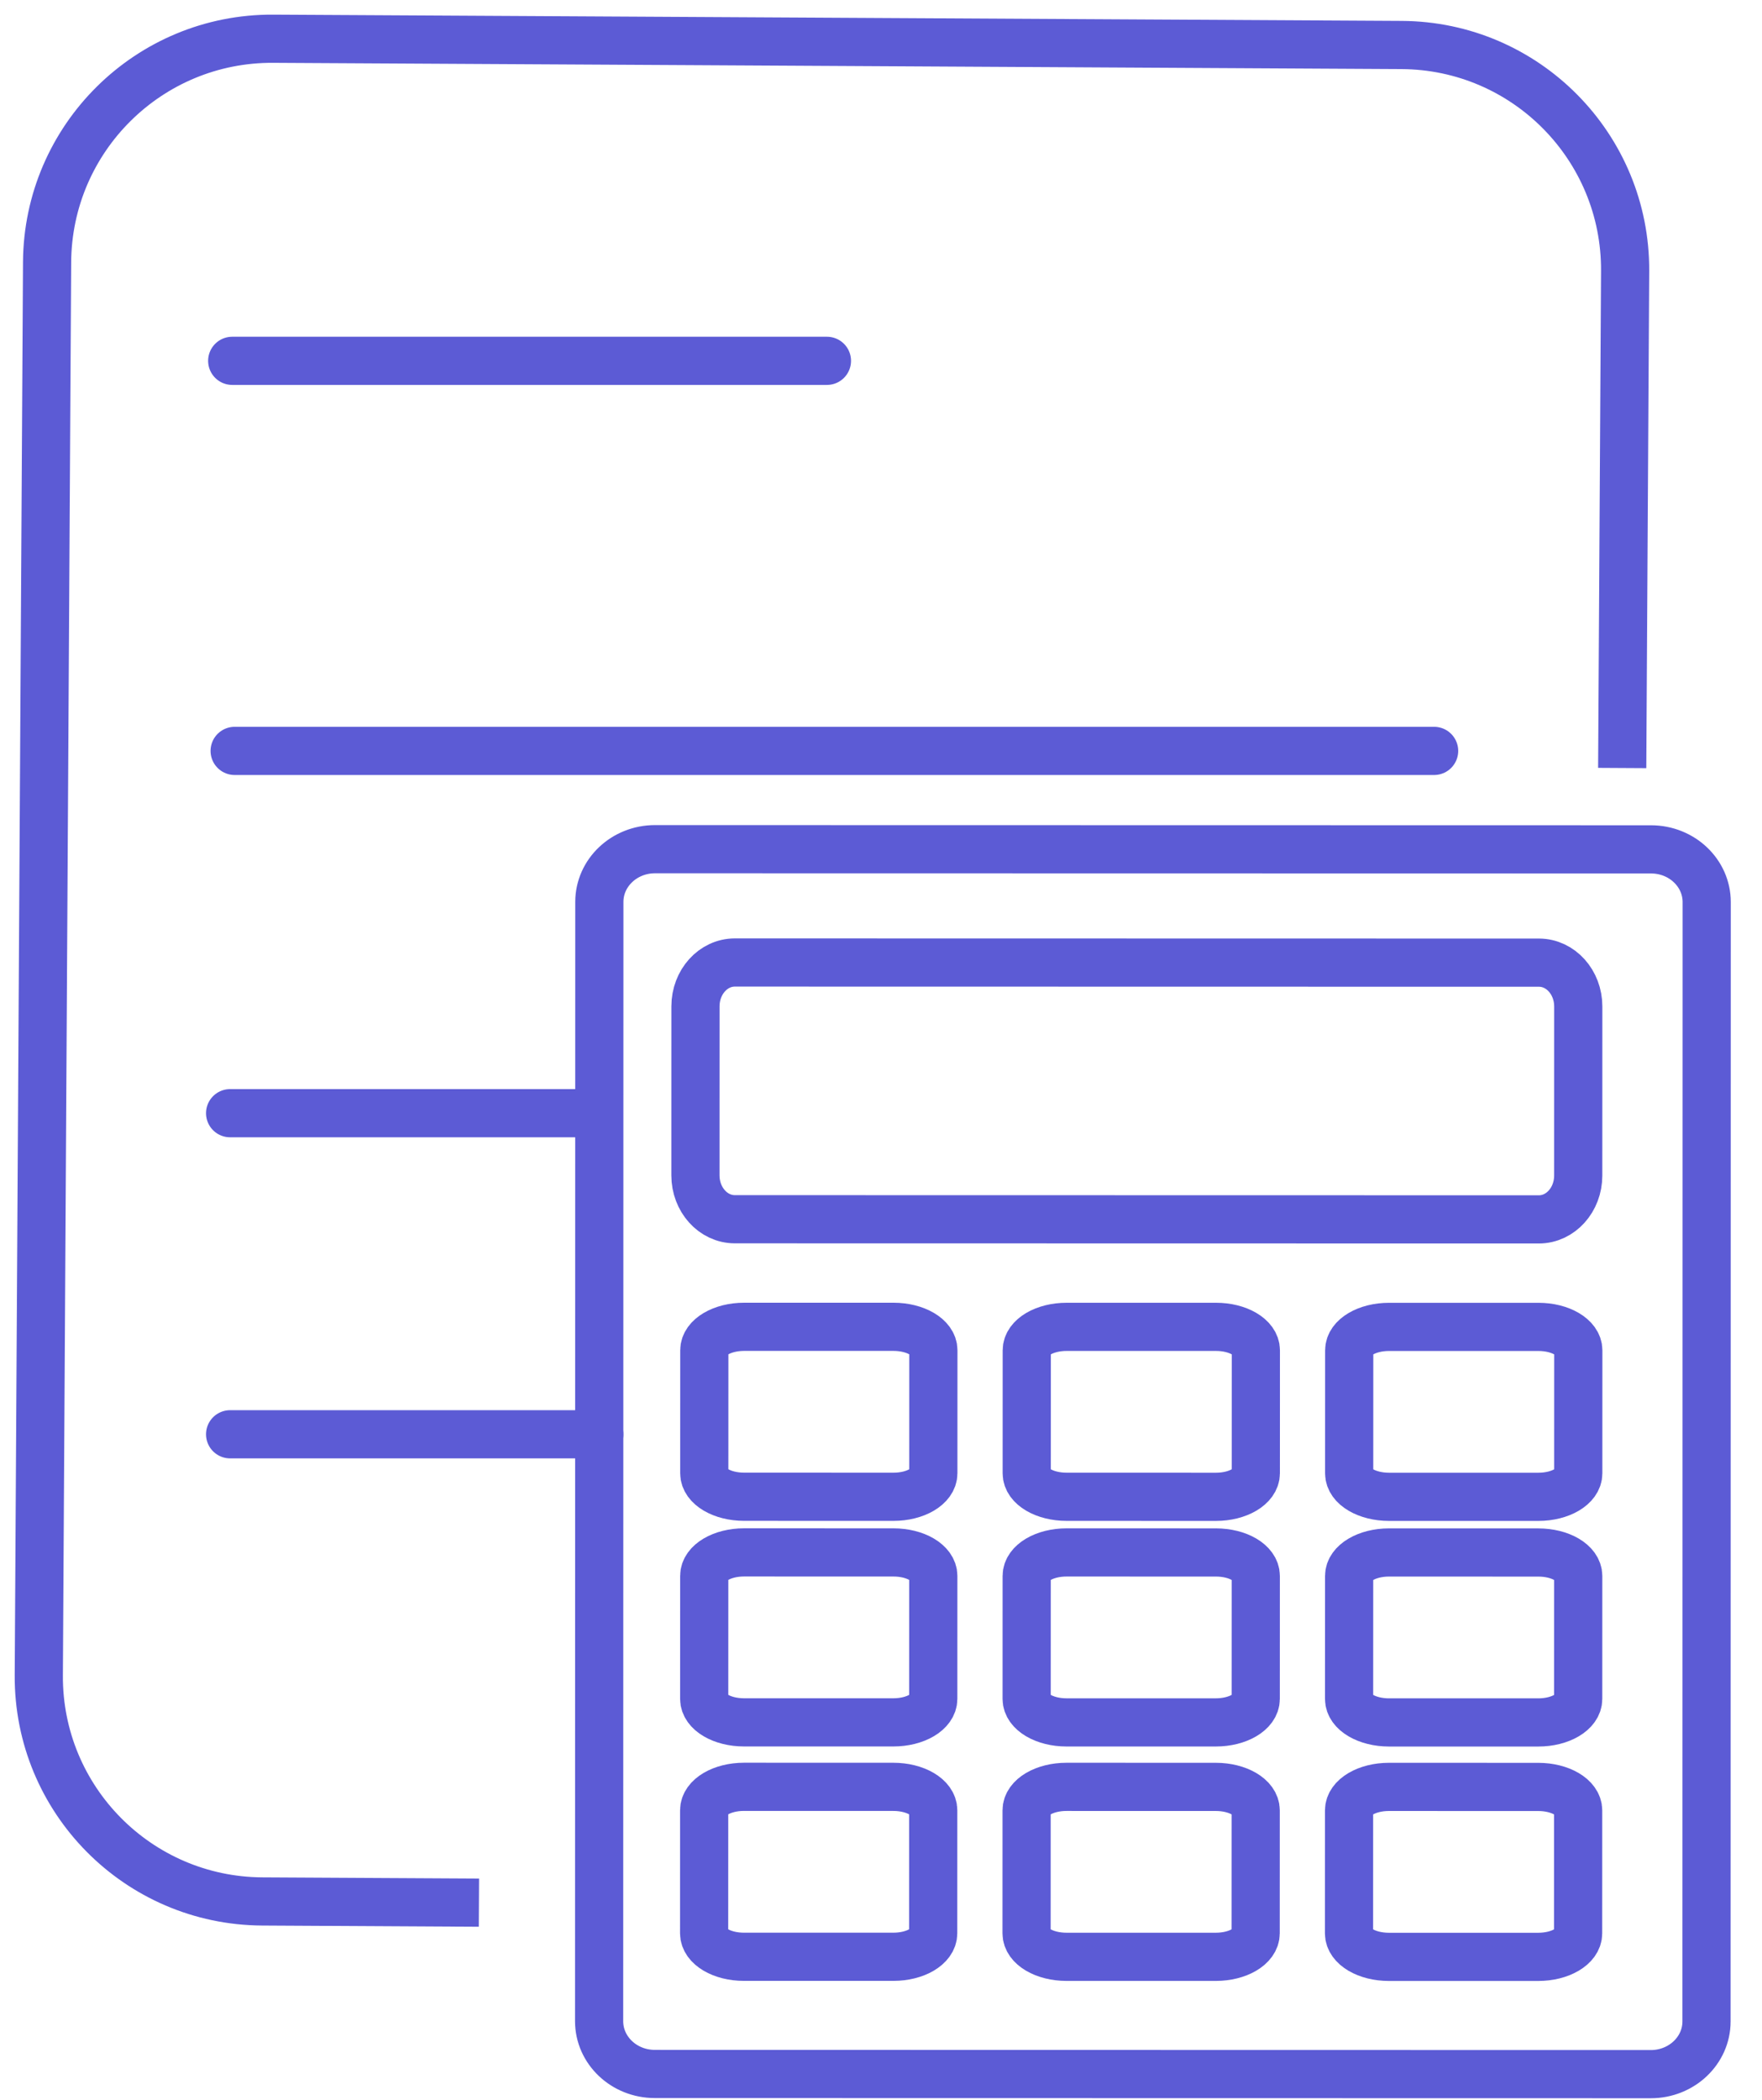 <svg width="47" height="56" viewBox="0 0 47 56" fill="none" xmlns="http://www.w3.org/2000/svg">
<path d="M43.271 20.482L43.349 7.228C43.368 3.917 40.7 1.219 37.39 1.2L7.285 1.033C3.975 1.015 1.275 3.684 1.256 6.994L1.035 44.682C1.016 47.993 3.684 50.691 6.994 50.71L12.775 50.742" stroke="#5C5BD5" stroke-width="1.285" stroke-miterlimit="10"/>
<path d="M6.194 9.623H22.058" stroke="#5C5BD5" stroke-width="1.285" stroke-linecap="round"/>
<path d="M6.259 20.026H38.254" stroke="#5C5BD5" stroke-width="1.285" stroke-linecap="round"/>
<path d="M6.138 29.688H15.558" stroke="#5C5BD5" stroke-width="1.285" stroke-linecap="round"/>
<path d="M6.138 38.251H15.986" stroke="#5C5BD5" stroke-width="1.285" stroke-linecap="round"/>
<path d="M45.52 53.91C45.52 54.687 44.854 55.316 44.034 55.316L17.466 55.311C16.646 55.311 15.981 54.681 15.981 53.904L15.987 24.053C15.987 23.276 16.652 22.647 17.472 22.647L44.04 22.652C44.861 22.652 45.525 23.282 45.525 24.058L45.52 53.91Z" stroke="#5C5BD5" stroke-width="1.285" stroke-miterlimit="10"/>
<path d="M42.098 31.351C42.098 31.996 41.628 32.52 41.048 32.52L19.6 32.516C19.02 32.516 18.55 31.992 18.55 31.346L18.551 26.838C18.551 26.192 19.021 25.669 19.601 25.669L41.05 25.673C41.629 25.673 42.099 26.196 42.099 26.842L42.098 31.351Z" stroke="#5C5BD5" stroke-width="1.285" stroke-miterlimit="10"/>
<path d="M24.896 39.292C24.896 39.638 24.42 39.918 23.834 39.918L19.848 39.917C19.261 39.917 18.786 39.637 18.786 39.292L18.787 36.01C18.787 35.665 19.263 35.385 19.849 35.385L23.835 35.385C24.421 35.386 24.897 35.665 24.897 36.01L24.896 39.292Z" stroke="#5C5BD5" stroke-width="1.285" stroke-miterlimit="10"/>
<path d="M33.498 39.293C33.497 39.638 33.022 39.919 32.435 39.919L28.45 39.918C27.862 39.918 27.387 39.638 27.387 39.293L27.388 36.011C27.388 35.666 27.864 35.386 28.451 35.386L32.436 35.386C33.023 35.386 33.499 35.666 33.499 36.011L33.498 39.293Z" stroke="#5C5BD5" stroke-width="1.285" stroke-miterlimit="10"/>
<path d="M42.099 39.294C42.099 39.639 41.623 39.919 41.036 39.919L37.051 39.919C36.463 39.919 35.988 39.639 35.988 39.294L35.989 36.011C35.989 35.666 36.465 35.387 37.052 35.387L41.037 35.387C41.624 35.387 42.1 35.667 42.1 36.012L42.099 39.294Z" stroke="#5C5BD5" stroke-width="1.285" stroke-miterlimit="10"/>
<path d="M24.894 45.309C24.894 45.654 24.418 45.934 23.831 45.934L19.846 45.934C19.259 45.934 18.784 45.654 18.784 45.309L18.785 42.026C18.785 41.681 19.261 41.401 19.847 41.401L23.833 41.402C24.419 41.402 24.895 41.682 24.895 42.027L24.894 45.309Z" stroke="#5C5BD5" stroke-width="1.285" stroke-miterlimit="10"/>
<path d="M33.496 45.31C33.496 45.655 33.02 45.935 32.432 45.935L28.448 45.935C27.861 45.935 27.385 45.654 27.385 45.31L27.386 42.028C27.386 41.682 27.862 41.402 28.449 41.402L32.434 41.403C33.022 41.403 33.497 41.683 33.497 42.028L33.496 45.31Z" stroke="#5C5BD5" stroke-width="1.285" stroke-miterlimit="10"/>
<path d="M42.097 45.311C42.097 45.656 41.621 45.936 41.034 45.936L37.049 45.936C36.462 45.935 35.986 45.656 35.986 45.311L35.987 42.028C35.987 41.684 36.464 41.403 37.05 41.403L41.035 41.404C41.623 41.404 42.098 41.684 42.098 42.029L42.097 45.311Z" stroke="#5C5BD5" stroke-width="1.285" stroke-miterlimit="10"/>
<path d="M24.892 51.561C24.892 51.907 24.416 52.186 23.829 52.186L19.844 52.186C19.257 52.186 18.782 51.906 18.782 51.56L18.783 48.278C18.783 47.933 19.259 47.653 19.845 47.653L23.831 47.654C24.417 47.654 24.893 47.934 24.893 48.279L24.892 51.561Z" stroke="#5C5BD5" stroke-width="1.285" stroke-miterlimit="10"/>
<path d="M33.494 51.562C33.494 51.907 33.018 52.187 32.431 52.187L28.446 52.187C27.859 52.186 27.383 51.907 27.383 51.561L27.384 48.279C27.384 47.934 27.86 47.654 28.447 47.654L32.432 47.655C33.019 47.655 33.495 47.935 33.495 48.28L33.494 51.562Z" stroke="#5C5BD5" stroke-width="1.285" stroke-miterlimit="10"/>
<path d="M42.095 51.563C42.095 51.908 41.619 52.188 41.032 52.188L37.047 52.188C36.46 52.188 35.984 51.908 35.984 51.562L35.985 48.28C35.986 47.935 36.461 47.655 37.048 47.655L41.033 47.656C41.621 47.656 42.096 47.936 42.096 48.281L42.095 51.563Z" stroke="#5C5BD5" stroke-width="1.285" stroke-miterlimit="10"/>
</svg>
